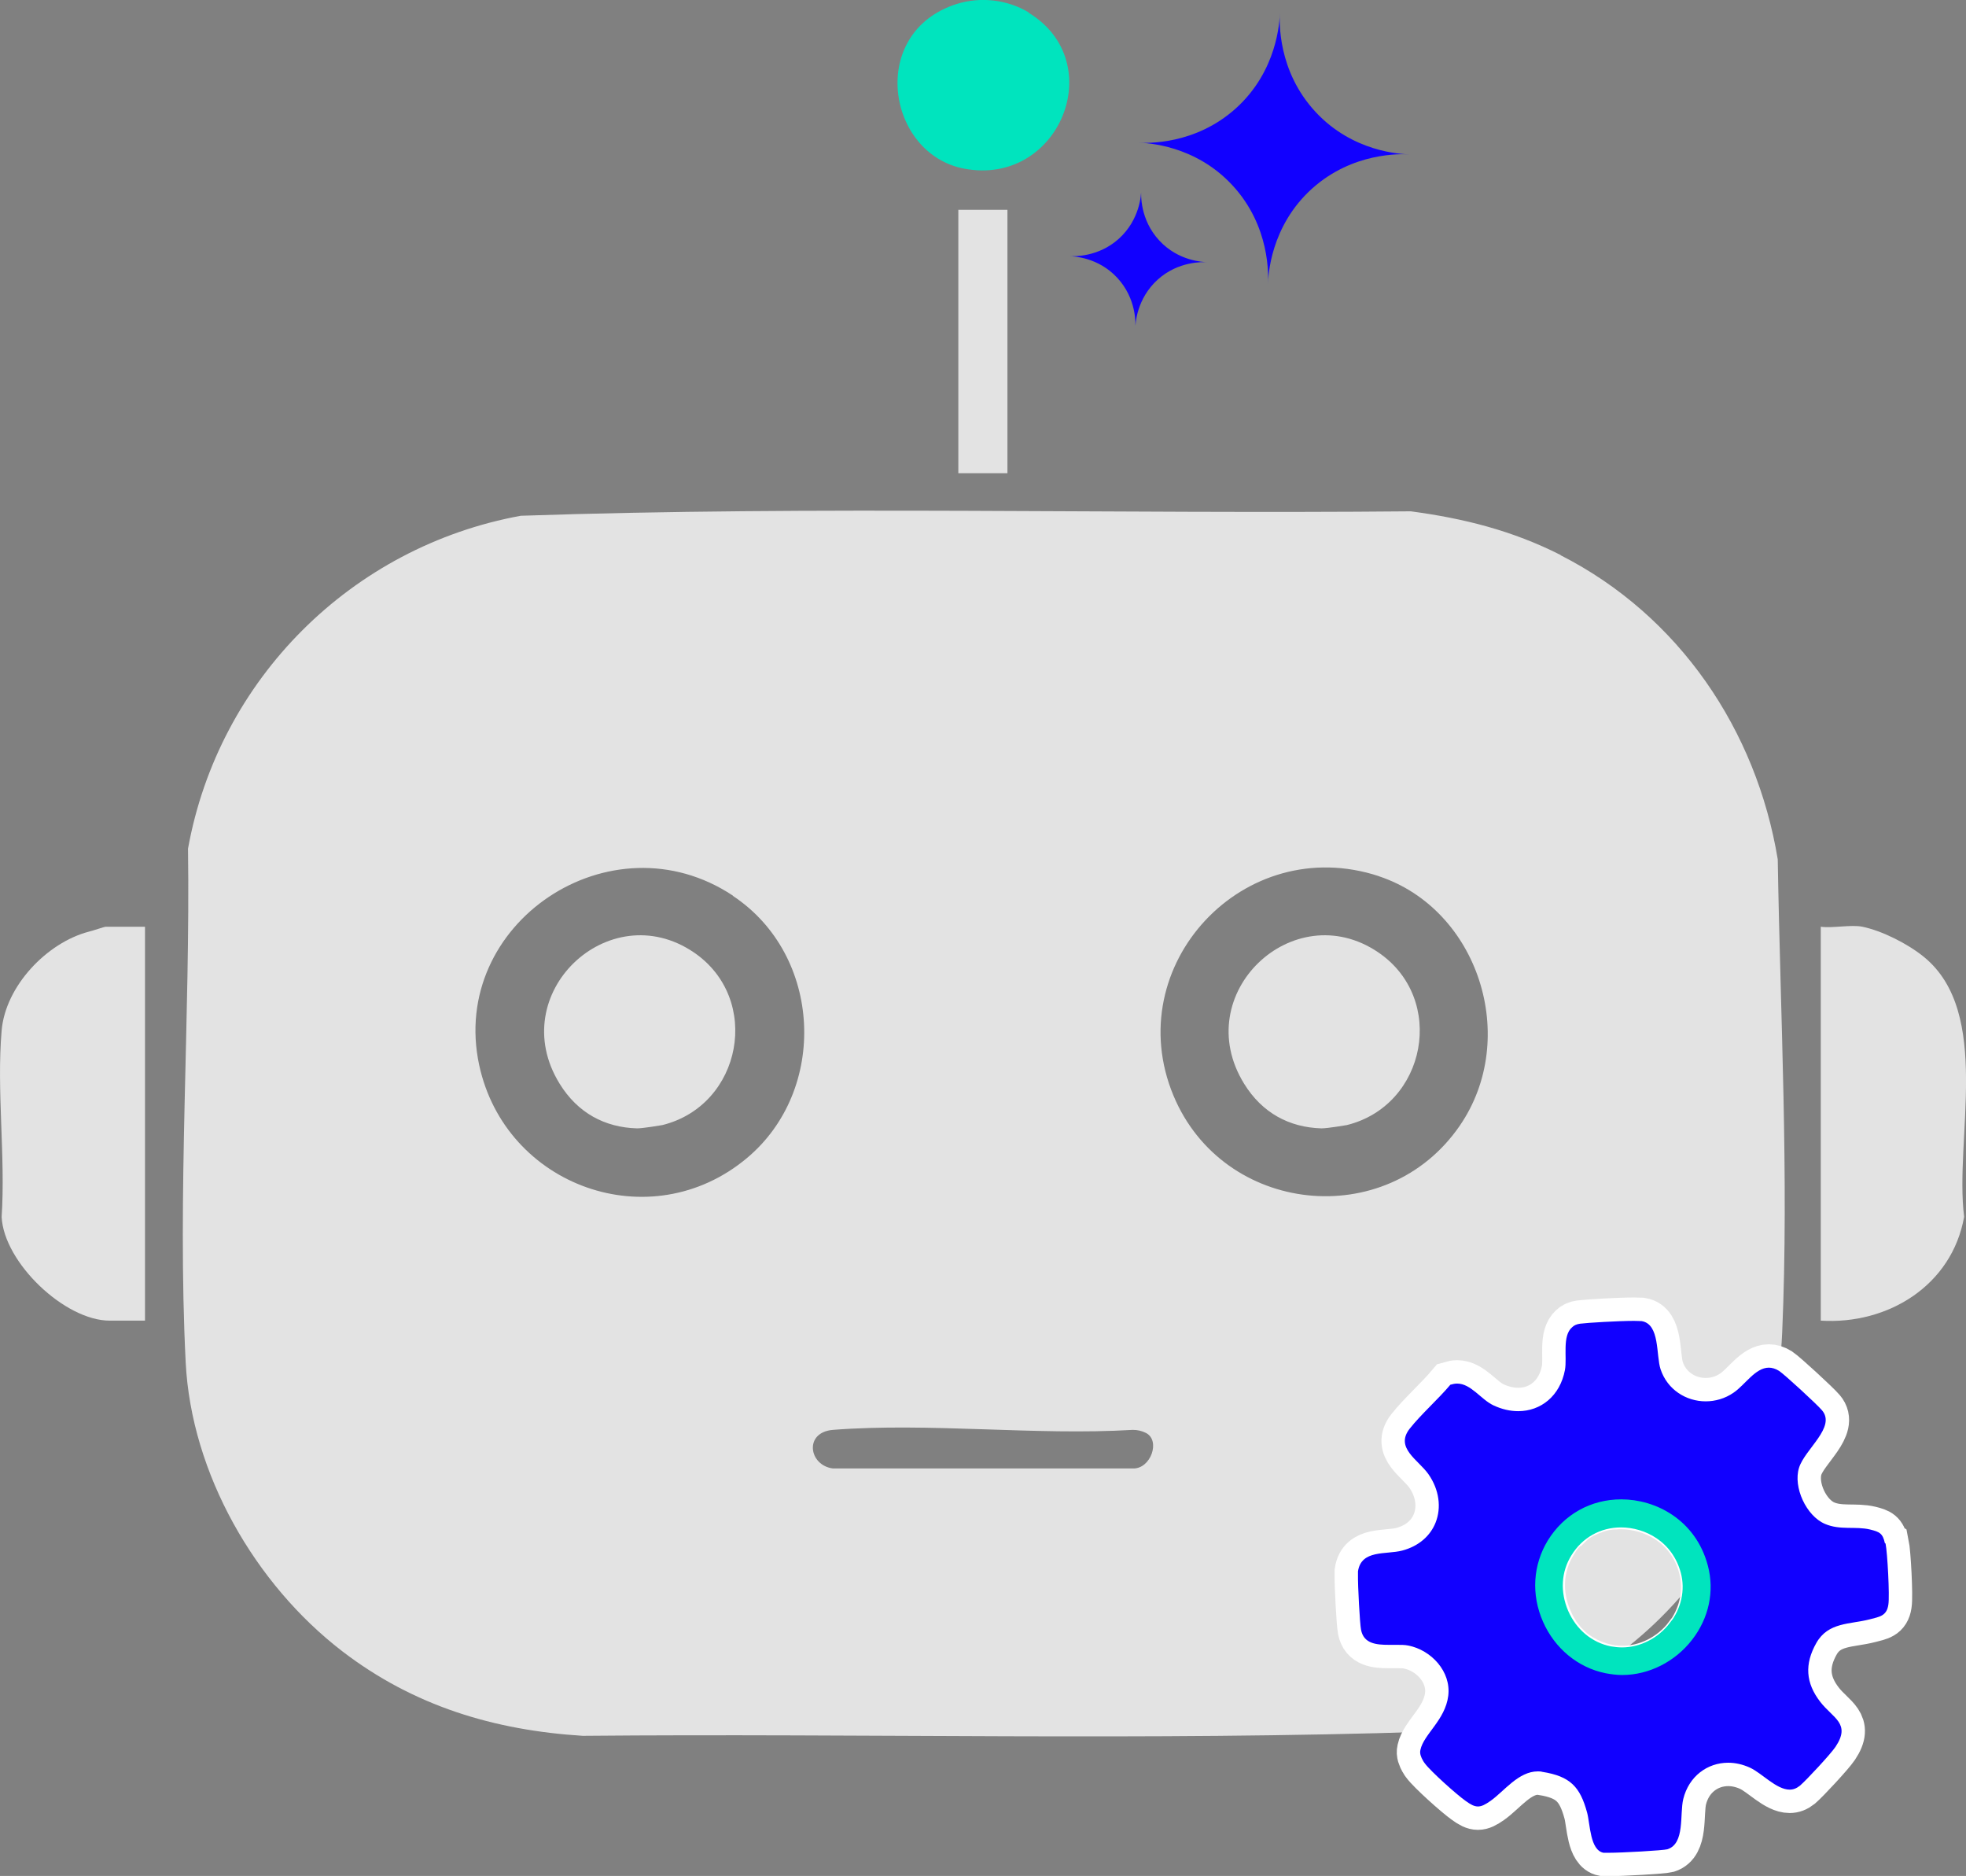 <?xml version="1.0" encoding="UTF-8"?>
<svg id="b" data-name="Capa 2" xmlns="http://www.w3.org/2000/svg" viewBox="0 0 84.07 80.2">
  <rect x="0" y="0" width="84.07" height="80.2" fill="#808080" stroke="none"/>
  <defs>
    <style>
      .d, .e {
        fill: #00e4be;
      }

      .f {
        fill: #e3e3e3;
      }

      .e {
        stroke: #00e4be;
        stroke-width: .5px;
      }

      .e, .g {
        stroke-miterlimit: 10;
      }

      .h, .g {
        fill: #10f;
      }

      .g {
        stroke: #fff;
        stroke-width: 2px;
      }
    </style>
  </defs>
  <g id="c" data-name="Capa 1">
    <g>
      <path class="h" d="M48.8,8.13c-.01.18-.06,1.26.78,2.16.81.87,1.85.91,2.04.92-.19-.01-1.23-.05-2.11.74-.91.82-.96,1.9-.96,2.08.01-.18.06-1.26-.78-2.16-.81-.87-1.85-.91-2.04-.92.19.01,1.23.05,2.11-.74.91-.82.96-1.9.96-2.08Z"/>
      <path class="h" d="M54.73.54c-.02.36-.11,2.49,1.53,4.25,1.59,1.71,3.64,1.8,4.02,1.81-.38-.02-2.43-.1-4.17,1.46-1.79,1.61-1.88,3.74-1.89,4.1.02-.36.11-2.49-1.53-4.25-1.59-1.71-3.64-1.8-4.02-1.81.38.02,2.43.1,4.17-1.46,1.79-1.61,1.88-3.74,1.89-4.1Z"/>
      <path class="f" d="M66.74,23.74c5.07,2.58,8.37,7.48,9.28,13,.11,6.69.48,13.52.19,20.22-.38,8.87-6.33,15.71-15.05,17.07-12.03.4-24.17.07-36.24.18-3.81-.24-7.24-1.28-10.29-3.62-3.72-2.86-6.45-7.59-6.69-12.35-.36-7.19.2-14.75.1-21.96,1.31-7.25,7-12.91,14.23-14.23,12.63-.43,25.39-.07,38.06-.19,2.25.3,4.34.82,6.41,1.87ZM31.34,38.29c-5.21-3.46-12.15,1.18-10.85,7.24,1.12,5.2,7.33,7.43,11.45,3.98,3.48-2.91,3.23-8.67-.6-11.21ZM58.97,37.46c-5.79-1.91-11.1,3.83-8.79,9.38,2.12,5.08,9.1,5.85,12.24,1.29,2.58-3.75.8-9.26-3.46-10.67ZM49,61.26c-.18-.09-.36-.13-.56-.13-4.16.25-8.7-.32-12.82,0-1.25.1-1.04,1.52,0,1.65h12.82c.77.03,1.2-1.2.56-1.52Z"/>
      <path class="f" d="M6.2,39.62v16.84h-1.51c-1.92,0-4.52-2.48-4.62-4.43.17-2.58-.22-5.43,0-7.97.16-1.9,1.93-3.76,3.73-4.23.17-.04.67-.21.71-.21h1.69Z"/>
      <path class="f" d="M79.64,39.62c.83.17,1.93.72,2.63,1.29,2.93,2.39,1.3,7.77,1.72,11.11-.52,2.93-3.25,4.62-6.13,4.44v-16.84c.52.07,1.3-.1,1.78,0Z"/>
      <path class="d" d="M43.98.54c3.49,2.12,1.31,7.44-2.75,6.67-3.32-.63-4.13-5.83-.32-7.04,1.02-.32,2.16-.19,3.08.36Z"/>
      <rect class="f" x="40.98" y="8.97" width="2.1" height="11.26"/>
      <path class="f" d="M28.32,48.1c3.41-.84,4.28-5.4,1.34-7.39-3.63-2.45-8.1,1.78-5.73,5.62.77,1.25,1.93,1.87,3.31,1.91.27,0,1.08-.14,1.08-.14Z"/>
      <path class="f" d="M57.59,48.1c3.41-.84,4.28-5.4,1.34-7.39-3.63-2.45-8.1,1.78-5.73,5.62.77,1.25,1.93,1.87,3.31,1.91.27,0,1.08-.14,1.08-.14Z"/>
      <g>
        <path class="g" d="M80.6,65.97c-.09-.42-.23-.48-.63-.58-.63-.15-1.28.04-1.93-.24-.8-.34-1.37-1.57-1.11-2.4.25-.8,1.6-1.74.98-2.46-.21-.25-1.59-1.52-1.83-1.68-.16-.1-.31-.14-.44-.14-.58,0-1.02.74-1.51,1.07-.36.25-.78.37-1.19.37-.84,0-1.64-.5-1.93-1.37-.2-.6-.02-1.93-.81-2.06-.06,0-.17-.01-.33-.01-.66,0-2,.08-2.3.12-.15.02-.26.07-.34.15-.44.37-.21,1.29-.31,1.83-.21,1.11-1.03,1.76-2,1.76-.34,0-.7-.08-1.06-.25-.53-.25-.96-.93-1.55-.93-.09,0-.19.02-.29.05-.52.62-1.25,1.26-1.74,1.88-.64.82.37,1.33.8,1.94.47.67.56,1.44.31,2.07-.22.56-.71,1.01-1.43,1.2-.69.18-1.75-.05-1.89.89,0,.02,0,.06,0,.12-.01.5.08,2.12.13,2.37.11.6.65.65,1.19.65.12,0,.23,0,.35,0,.17,0,.34,0,.48.03.98.19,1.84,1.11,1.71,2.15-.13,1.04-1.05,1.64-1.19,2.31-.04.16.03.32.11.46.02.04.05.08.08.12.25.34,1.37,1.34,1.74,1.6.22.16.37.24.53.24s.31-.08.54-.24c.58-.41,1.19-1.26,2.02-1.26.06,0,.13,0,.19.02,1.2.19,1.62.64,1.92,1.75.13.49.12,1.6.7,1.71.03,0,.1,0,.2,0,.61,0,2.35-.1,2.53-.15.76-.24.52-1.49.68-2.15.24-.97,1.03-1.55,1.92-1.55.31,0,.62.07.93.21.52.24,1.13.94,1.7.94.15,0,.29-.05.44-.17.28-.24,1.32-1.36,1.52-1.66.67-1-.11-1.22-.65-1.92-.63-.81-.68-1.62-.17-2.52.51-.9,1.44-.79,2.28-1.01.42-.11.73-.14.8-.63.06-.37-.04-2.23-.12-2.61ZM72.16,69.95c-.68.89-1.73,1.41-2.79,1.41-.22,0-.44-.02-.66-.07-.14-.03-.27-.06-.4-.11-.04-.01-.08-.03-.12-.04-.1-.04-.2-.08-.3-.13-.02-.01-.05-.02-.08-.04-.03-.01-.05-.03-.08-.04-.06-.03-.11-.07-.17-.1-.01,0-.02-.01-.03-.02-.03-.02-.06-.04-.09-.06-.03-.02-.06-.04-.09-.06-.06-.04-.11-.08-.16-.13,0,0,0,0,0,0-.03-.03-.07-.06-.1-.09,0,0,0,0-.01-.01-.01-.01-.02-.02-.04-.04,0,0,0,0-.01-.01-.04-.04-.08-.08-.11-.11-.05-.05-.1-.1-.14-.16-.03-.04-.07-.08-.1-.12-.02-.02-.04-.05-.05-.07-.03-.04-.06-.07-.08-.11-.02-.02-.03-.04-.04-.07-.03-.05-.06-.1-.09-.15-.04-.06-.07-.12-.1-.19-.03-.06-.06-.13-.09-.2-.47-1.09-.4-2.27.19-3.24.03-.05.06-.09.09-.14,0,0,0,0,0-.01t0,0s.02-.02.02-.04c0,0,0-.01.01-.02.04-.06.08-.11.12-.16.04-.05.08-.09.12-.14.02-.02.04-.04.05-.06,0,0,0,0,.01-.01,0,0,0,0,0,0,.02-.02.04-.04.06-.06.02-.02.05-.05.07-.07.03-.03.06-.06.1-.09,0,0,.01-.01.02-.02.03-.02.06-.05.09-.07,0,0,0,0,0,0,0,0,0,0,0,0,0,0,0,0,0,0,0,0,0,0,.01,0,.03-.03.07-.05.1-.08h0s.02-.02.02-.02c.04-.03.08-.06.11-.08,0,0,.01,0,.02-.01.02-.01.03-.02.05-.03,0,0,0,0,0,0,.03-.02.07-.04.1-.06.02-.01.04-.02.06-.03.02-.01.05-.03.07-.04.02-.01.04-.02.07-.03.01,0,.03-.01.04-.02.02-.01.05-.02.07-.03.04-.02.08-.04.12-.05.03-.01.07-.03.1-.04.03-.01.07-.02.1-.04.21-.07.42-.12.65-.14.05,0,.09-.01.14-.01.06,0,.11,0,.17-.01.04,0,.09,0,.14,0,1.38,0,2.99.82,3.46,2.65.26,1.01.03,2.08-.63,2.95Z"/>
        <path class="h" d="M80.6,65.97c-.09-.42-.23-.48-.63-.58-.63-.15-1.28.04-1.93-.24-.8-.34-1.37-1.57-1.11-2.4.25-.8,1.6-1.74.98-2.46-.21-.25-1.59-1.52-1.83-1.68-.16-.1-.31-.14-.44-.14-.58,0-1.02.74-1.51,1.07-.36.25-.78.37-1.19.37-.84,0-1.64-.5-1.93-1.37-.2-.6-.02-1.93-.81-2.06-.06,0-.17-.01-.33-.01-.66,0-2,.08-2.3.12-.15.02-.26.07-.34.15-.44.37-.21,1.29-.31,1.83-.21,1.11-1.03,1.76-2,1.76-.34,0-.7-.08-1.06-.25-.53-.25-.96-.93-1.55-.93-.09,0-.19.02-.29.05-.52.62-1.25,1.26-1.74,1.88-.64.82.37,1.33.8,1.94.47.67.56,1.44.31,2.07-.22.56-.71,1.01-1.43,1.2-.69.18-1.75-.05-1.89.89,0,.02,0,.06,0,.12-.01.5.08,2.12.13,2.37.11.6.65.65,1.19.65.12,0,.23,0,.35,0,.17,0,.34,0,.48.03.98.19,1.84,1.11,1.71,2.15-.13,1.04-1.05,1.64-1.19,2.31-.04.16.03.32.11.46.02.04.05.08.08.12.25.34,1.37,1.34,1.74,1.6.22.16.37.24.53.24s.31-.08.54-.24c.58-.41,1.19-1.26,2.02-1.26.06,0,.13,0,.19.02,1.2.19,1.62.64,1.92,1.75.13.49.12,1.6.7,1.71.03,0,.1,0,.2,0,.61,0,2.35-.1,2.53-.15.76-.24.52-1.49.68-2.15.24-.97,1.03-1.55,1.92-1.55.31,0,.62.07.93.21.52.24,1.13.94,1.7.94.15,0,.29-.05.44-.17.28-.24,1.32-1.36,1.52-1.66.67-1-.11-1.22-.65-1.92-.63-.81-.68-1.62-.17-2.52.51-.9,1.44-.79,2.28-1.01.42-.11.73-.14.8-.63.06-.37-.04-2.23-.12-2.61ZM72.16,69.95c-.68.89-1.73,1.41-2.79,1.41-.22,0-.44-.02-.66-.07-.14-.03-.27-.06-.4-.11-.04-.01-.08-.03-.12-.04-.1-.04-.2-.08-.3-.13-.02-.01-.05-.02-.08-.04-.03-.01-.05-.03-.08-.04-.06-.03-.11-.07-.17-.1-.01,0-.02-.01-.03-.02-.03-.02-.06-.04-.09-.06-.03-.02-.06-.04-.09-.06-.06-.04-.11-.08-.16-.13,0,0,0,0,0,0-.03-.03-.07-.06-.1-.09,0,0,0,0-.01-.01-.01-.01-.02-.02-.04-.04,0,0,0,0-.01-.01-.04-.04-.08-.08-.11-.11-.05-.05-.1-.1-.14-.16-.03-.04-.07-.08-.1-.12-.02-.02-.04-.05-.05-.07-.03-.04-.06-.07-.08-.11-.02-.02-.03-.04-.04-.07-.03-.05-.06-.1-.09-.15-.04-.06-.07-.12-.1-.19-.03-.06-.06-.13-.09-.2-.47-1.09-.4-2.27.19-3.24.03-.05.06-.09.09-.14,0,0,0,0,0-.01t0,0s.02-.02.02-.04c0,0,0-.01.01-.02.04-.06.08-.11.12-.16.04-.05.08-.09.12-.14.02-.02.04-.04.05-.06,0,0,0,0,.01-.01,0,0,0,0,0,0,.02-.02.04-.04.06-.06.02-.02.05-.05.07-.07.03-.03.06-.06.1-.09,0,0,.01-.01.02-.02.03-.02.06-.05.09-.07,0,0,0,0,0,0,0,0,0,0,0,0,0,0,0,0,0,0,0,0,0,0,.01,0,.03-.03.07-.05.1-.08h0s.02-.02.02-.02c.04-.03.08-.06.11-.08,0,0,.01,0,.02-.01.02-.01.03-.02.05-.03,0,0,0,0,0,0,.03-.02.07-.04.1-.06.02-.01.04-.02.06-.03.02-.01.05-.03.07-.04.02-.01.04-.02.07-.03.01,0,.03-.01.04-.02.02-.01.05-.02.07-.03.04-.02.08-.04.12-.05.03-.01.07-.03.1-.04.03-.01.07-.02.1-.04.21-.07.42-.12.65-.14.05,0,.09-.01.14-.01.06,0,.11,0,.17-.01.04,0,.09,0,.14,0,1.38,0,2.99.82,3.46,2.65.26,1.01.03,2.08-.63,2.95Z"/>
        <path class="e" d="M72.79,67c-.48-1.83-2.08-2.65-3.46-2.65-1.22,0-2.29.6-2.93,1.64-.59.97-.67,2.15-.19,3.24.47,1.07,1.4,1.84,2.5,2.06.22.04.44.07.66.07,1.06,0,2.11-.53,2.79-1.41.67-.86.9-1.94.63-2.95ZM71.61,69.53c-.55.72-1.39,1.15-2.25,1.15-.17,0-.35-.02-.53-.05-.89-.18-1.62-.79-2-1.66-.38-.88-.33-1.83.15-2.6.51-.84,1.37-1.32,2.34-1.32,1.11,0,2.41.66,2.8,2.14.21.8.02,1.66-.51,2.35Z"/>
      </g>
    </g>
  </g>
</svg>